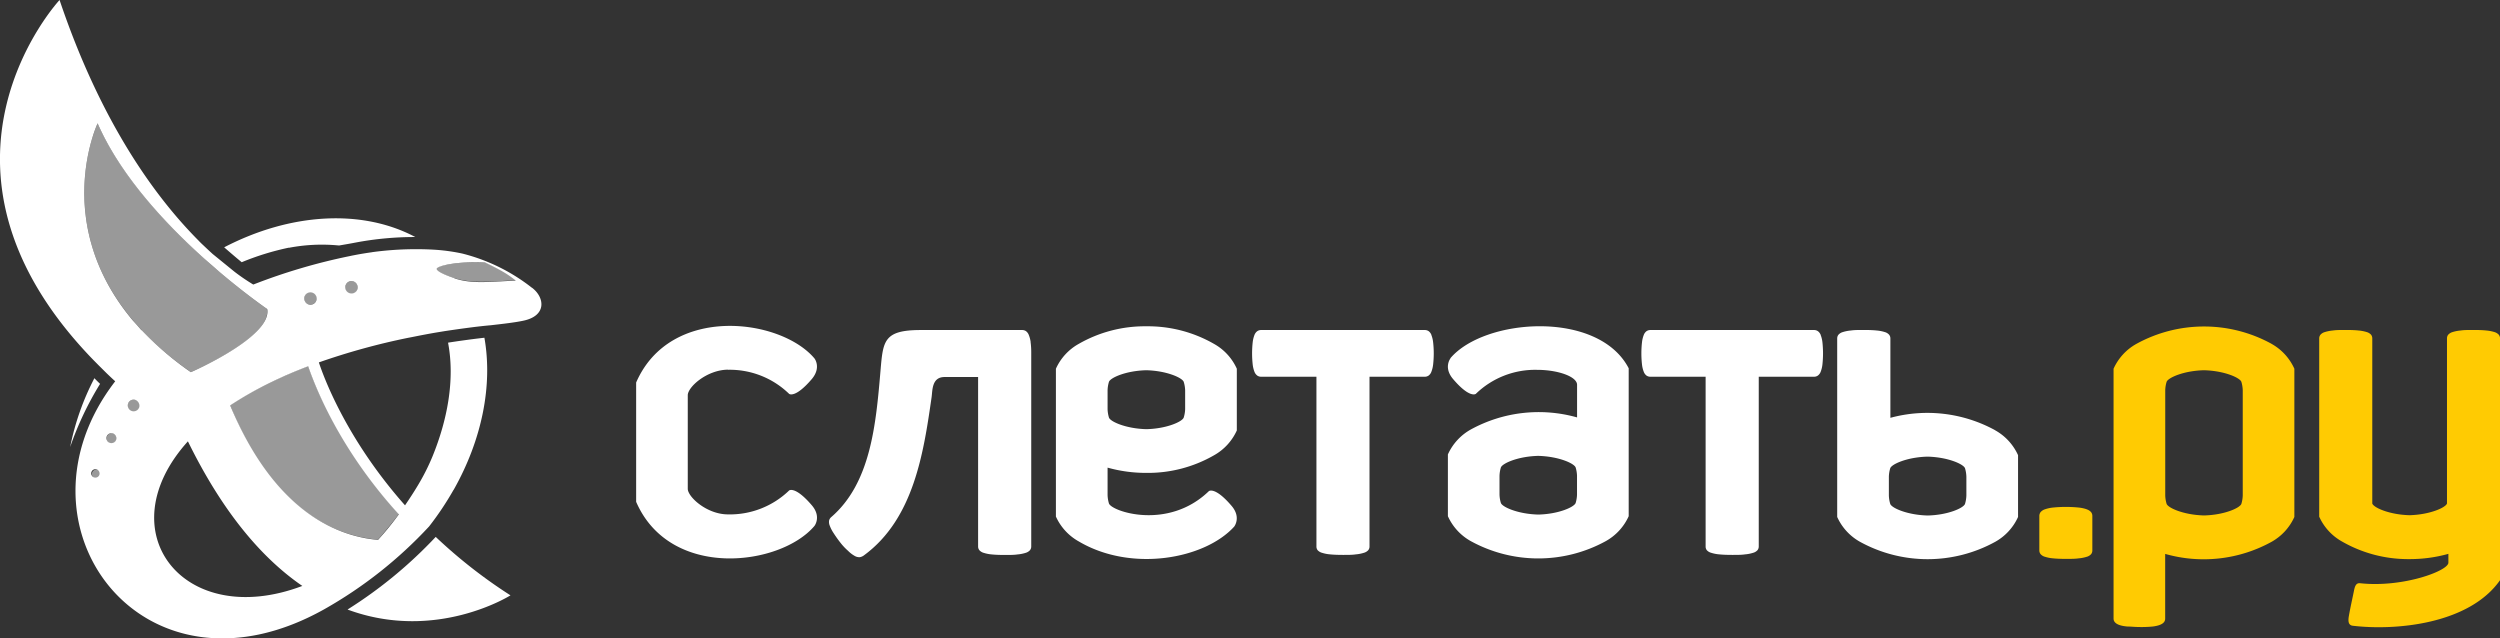 <?xml version="1.0" encoding="UTF-8"?> <svg xmlns="http://www.w3.org/2000/svg" viewBox="0 0 427.69 109.23"><rect x="0" y="0" width="427.69" height="109.23" fill="#333333" stroke="none"/> <defs> <style>.cls-1,.cls-4{fill:#fff;}.cls-2{fill:#ffcb02;}.cls-3,.cls-4{opacity:0.5;}</style> </defs> <title>Ресурс 7</title> <g id="Слой_2" data-name="Слой 2"> <g id="Layer_2" data-name="Layer 2"> <path class="cls-1" d="M207.67,58.82a22.71,22.71,0,0,0-11.49-3h-.13a22.72,22.72,0,0,0-11.49,3,9.19,9.19,0,0,0-3.92,4.26V88.37a9.21,9.21,0,0,0,3.92,4.26c9,5.32,21.57,3,26.58-2.54,0,0,1.24-1.57-.44-3.54-2.87-3.37-3.89-2.53-3.89-2.53-7,6.77-16.68,3.46-17.1,2.1a5.67,5.67,0,0,1-.23-1.42V80a24.37,24.37,0,0,0,6.57.9h.13a22.67,22.67,0,0,0,11.49-3,9.22,9.22,0,0,0,3.92-4.26V63.08a9.19,9.19,0,0,0-3.92-4.26M202.75,70a5.41,5.41,0,0,1-.24,1.42c-.21.7-2.89,1.92-6.4,2-3.51-.09-6.19-1.3-6.4-2a5.67,5.67,0,0,1-.23-1.42V66.76a5.64,5.64,0,0,1,.23-1.42c.21-.7,2.89-1.92,6.4-2,3.5.09,6.18,1.3,6.4,2a5.39,5.39,0,0,1,.24,1.42Z"></path> <path class="cls-1" d="M248.14,61.31s-1.24,1.56.45,3.54c2.87,3.37,3.89,2.53,3.89,2.53a14.56,14.56,0,0,1,10.45-4.11c3.62,0,6.87,1.16,6.87,2.56v5.58a24.18,24.18,0,0,0-18.19,2.07,9.24,9.24,0,0,0-3.91,4.26V88.31a9.21,9.21,0,0,0,3.91,4.26,24,24,0,0,0,23.11,0,9.2,9.2,0,0,0,3.91-4.26V63c-5.2-10-24.69-8.59-30.5-1.72m21.66,23.33a5.37,5.37,0,0,1-.23,1.42c-.21.7-2.89,1.92-6.4,2-3.5-.09-6.19-1.3-6.4-2a5.45,5.45,0,0,1-.23-1.42V81.41a5.5,5.5,0,0,1,.23-1.42c.21-.7,2.9-1.92,6.4-2,3.51.09,6.19,1.3,6.4,2a5.42,5.42,0,0,1,.23,1.42Z"></path> <path class="cls-1" d="M244.88,57.3a1.44,1.44,0,0,0-.48-.65,1.15,1.15,0,0,0-.65-.19h-28a1.14,1.14,0,0,0-.65.19,1.45,1.45,0,0,0-.49.65,5,5,0,0,0-.3,1.22,17.55,17.55,0,0,0,0,3.87,5,5,0,0,0,.3,1.22,1.46,1.46,0,0,0,.49.65,1.13,1.13,0,0,0,.65.19h9.46V93.5a1,1,0,0,0,.21.63,1.62,1.62,0,0,0,.74.44,6.12,6.12,0,0,0,1.39.27c.58.06,1.31.09,2.2.09s1.62,0,2.19-.09a6.13,6.13,0,0,0,1.39-.27,1.6,1.6,0,0,0,.74-.44,1,1,0,0,0,.22-.63V64.45h9.45a1.14,1.14,0,0,0,.65-.19,1.4,1.4,0,0,0,.48-.65,4.78,4.78,0,0,0,.3-1.22,17.05,17.05,0,0,0,0-3.87,4.78,4.78,0,0,0-.3-1.22"></path> <path class="cls-1" d="M176.32,58.52A4.91,4.91,0,0,0,176,57.3a1.46,1.46,0,0,0-.48-.65,1.16,1.16,0,0,0-.65-.19H157.54c-6.4,0-6.47,1.88-6.91,7-.78,9.13-1.66,19.16-8.42,25a1.11,1.11,0,0,0-.37.59,1.64,1.64,0,0,0,.11.88,6.18,6.18,0,0,0,.65,1.26A21.3,21.3,0,0,0,143.9,93a10,10,0,0,0,1.18,1.23,5.16,5.16,0,0,0,1.13.87,1.54,1.54,0,0,0,.89.22,1.63,1.63,0,0,0,.74-.34c8.51-6.27,10.18-17.61,11.53-27,.17-1.15,0-3.48,2.23-3.48h5.73V93.5a1,1,0,0,0,.22.63,1.56,1.56,0,0,0,.74.45,6.2,6.2,0,0,0,1.39.27c.57.06,1.31.09,2.2.09s1.62,0,2.19-.09a6.2,6.2,0,0,0,1.39-.27,1.59,1.59,0,0,0,.74-.45,1,1,0,0,0,.22-.63V60.28a12.82,12.82,0,0,0-.11-1.76"></path> <path class="cls-1" d="M311.48,57.3a1.45,1.45,0,0,0-.49-.65,1.14,1.14,0,0,0-.65-.19h-28a1.16,1.16,0,0,0-.65.19,1.46,1.46,0,0,0-.48.65,4.91,4.91,0,0,0-.3,1.22,17.22,17.22,0,0,0,0,3.87,4.91,4.91,0,0,0,.3,1.22,1.47,1.47,0,0,0,.48.65,1.15,1.15,0,0,0,.65.19h9.45V93.5a1,1,0,0,0,.21.63,1.58,1.58,0,0,0,.74.44,6.08,6.08,0,0,0,1.39.27c.58.06,1.31.09,2.2.09s1.62,0,2.2-.09a6.12,6.12,0,0,0,1.39-.27,1.57,1.57,0,0,0,.74-.44,1,1,0,0,0,.22-.63V64.45h9.45a1.13,1.13,0,0,0,.65-.19,1.42,1.42,0,0,0,.49-.65,4.92,4.92,0,0,0,.3-1.22,17.72,17.72,0,0,0,0-3.87,4.91,4.91,0,0,0-.3-1.22"></path> <path class="cls-1" d="M341.34,73.61a24.15,24.15,0,0,0-17.94-2.13V57.89a1,1,0,0,0-.22-.63,1.52,1.52,0,0,0-.74-.45,6.25,6.25,0,0,0-1.39-.27c-.58-.06-1.31-.09-2.2-.09s-1.62,0-2.2.09a6.3,6.3,0,0,0-1.39.27,1.55,1.55,0,0,0-.74.45,1,1,0,0,0-.22.63V88.44a9.19,9.19,0,0,0,3.92,4.26,24,24,0,0,0,23.1,0,9.19,9.19,0,0,0,3.92-4.26V77.87a9.22,9.22,0,0,0-3.92-4.26m-4.92,11.16a5.56,5.56,0,0,1-.23,1.42c-.21.7-2.89,1.92-6.4,2-3.51-.09-6.19-1.3-6.4-2a5.54,5.54,0,0,1-.23-1.42V81.54a5.53,5.53,0,0,1,.23-1.42c.21-.7,2.89-1.92,6.4-2,3.5.09,6.18,1.3,6.4,2a5.56,5.56,0,0,1,.23,1.42Z"></path> <path class="cls-1" d="M124.54,63.26A14.57,14.57,0,0,1,135,67.38s1,.84,3.88-2.53c1.68-2,.45-3.54.45-3.54-5.81-6.88-24.68-9.28-30.5,4.13V85.85c5.81,13.41,24.69,11,30.5,4.13,0,0,1.24-1.57-.45-3.54C136,83.08,135,83.91,135,83.91A14.58,14.58,0,0,1,124.54,88c-3.63,0-6.88-3-6.88-4.38v-16c0-1.41,3.25-4.34,6.88-4.38"></path> <path class="cls-2" d="M427.48,57.26a1.61,1.61,0,0,0-.74-.45,6.56,6.56,0,0,0-1.38-.27c-.58-.06-1.31-.09-2.2-.09s-1.62,0-2.2.09a6.58,6.58,0,0,0-1.39.27,1.61,1.61,0,0,0-.74.45,1,1,0,0,0-.21.63V86.14c-.24.7-2.91,1.9-6.39,2-3.48-.09-6.14-1.29-6.39-2V57.89a1,1,0,0,0-.21-.63,1.6,1.6,0,0,0-.74-.45,6.56,6.56,0,0,0-1.39-.27c-.57-.06-1.31-.09-2.2-.09s-1.62,0-2.2.09a6.53,6.53,0,0,0-1.38.27,1.56,1.56,0,0,0-.74.45,1,1,0,0,0-.22.63V88.39a9.2,9.2,0,0,0,3.92,4.26,22.69,22.69,0,0,0,11.48,3h.13a24.52,24.52,0,0,0,6.57-.9v1.51c0,1.41-7.82,4.3-15.06,3.52-.72-.09-.93.45-1.1,1.32s-.58,2.66-.86,4.25c-.14.81-.15,1.54.58,1.69,7.36.9,20-.24,25.28-7.79V57.89a1,1,0,0,0-.22-.63"></path> <path class="cls-2" d="M357,87.13a6,6,0,0,0-1.38-.3,22.28,22.28,0,0,0-4.4,0,6.11,6.11,0,0,0-1.38.3,1.64,1.64,0,0,0-.74.48,1.07,1.07,0,0,0-.22.65v5.91a1,1,0,0,0,.22.63,1.51,1.51,0,0,0,.74.45,6.2,6.2,0,0,0,1.38.27c.58.06,1.31.09,2.2.09s1.62,0,2.2-.09a6.14,6.14,0,0,0,1.38-.27,1.54,1.54,0,0,0,.74-.45,1,1,0,0,0,.21-.63V88.27a1.07,1.07,0,0,0-.21-.65,1.67,1.67,0,0,0-.74-.48"></path> <path class="cls-2" d="M388.61,58.82a24,24,0,0,0-23.11,0,9.18,9.18,0,0,0-3.92,4.26v42.75c0,.7.69,1.21,2.34,1.35.58,0,1.31.09,2.2.09a18.74,18.74,0,0,0,2.19-.09c1.67-.22,2.1-.76,2.1-1.35V94.76a24.06,24.06,0,0,0,18.19-2.06,9.2,9.2,0,0,0,3.91-4.26V63.08a9.2,9.2,0,0,0-3.91-4.26m-4.92,24.4v1.54a5.63,5.63,0,0,1-.23,1.42c-.21.7-2.89,1.92-6.4,2-3.5-.09-6.18-1.3-6.4-2a5.58,5.58,0,0,1-.23-1.42V83.36h0V66.76a5.54,5.54,0,0,1,.23-1.42c.21-.7,2.9-1.92,6.4-2,3.51.09,6.19,1.3,6.4,2a5.59,5.59,0,0,1,.23,1.42Z"></path> <path class="cls-1" d="M59.49,104.29c15.14,5.59,27.84-2.44,27.84-2.44a86.13,86.13,0,0,1-12.79-10,76.37,76.37,0,0,1-15.06,12.41"></path> <path class="cls-1" d="M49.43,42.39A29.94,29.94,0,0,1,58,42c1-.17,2-.34,2.86-.51a54.49,54.49,0,0,1,10.19-.94c-9.17-4.87-21.42-4.11-32.7,1.76,1.08.94,2.19,1.89,3,2.55a45.77,45.77,0,0,1,8.06-2.49"></path> <path class="cls-1" d="M16.15,64.7A44.12,44.12,0,0,0,12,76.48a54.35,54.35,0,0,1,5.12-10.81c-.34-.32-.67-.65-1-1"></path> <path class="cls-1" d="M91,49.23a31.83,31.83,0,0,0-11.9-5.85,31.83,31.83,0,0,0-4.46-.64c-.72-.05-1.88-.11-3.36-.11a55.28,55.28,0,0,0-7.62.51h.05c-1,.14-1.85.28-2.51.4l-.89.17-.52.11a100.77,100.77,0,0,0-16.46,4.86c-.84-.51-2-1.25-3.26-2.23h0l-3.69-3q-.79-.72-1.63-1.52c-.35-.32-.66-.64-.93-.92h0C26.6,33.71,17.29,21.06,10.19,0c0,0-26.13,28.08,5.28,61.06l.55.57.83.84,1.42,1.41h0c.47.45.94.9,1.44,1.35-19,24.58,4.71,56.4,35.76,39l0,0A74.18,74.18,0,0,0,73.41,90.06a51.24,51.24,0,0,0,4.16-6.22l.05-.06,0,0c4.85-8.59,6.69-17.87,5.25-26-2.19.24-4.68.6-6.22.84C77.87,65,76.5,71.92,74,78.06v0l0,0A36.87,36.87,0,0,1,71.51,83c-.73,1.22-1.47,2.35-2.22,3.45C59,74.84,55.21,64,54.55,62A115.46,115.46,0,0,1,69.78,57.8h0l.63-.12c1.4-.28,2.83-.56,4.31-.81l1.4-.23h0c1.88-.28,5.29-.78,7.86-1,2.19-.25,4.1-.47,5.52-.77,4.09-.84,3.68-4,1.52-5.64M52.11,50.72a1.06,1.06,0,1,1,.7,1.37,1.09,1.09,0,0,1-.7-1.37M17,81.24a.72.72,0,1,1-.47-.94.75.75,0,0,1,.47.94m2.86-6a.85.85,0,1,1-.56-1.1.88.88,0,0,1,.56,1.1m3.93-5.5a1,1,0,1,1-.68-1.34,1.06,1.06,0,0,1,.68,1.34m.41-13.25s-.72-.84-1.47-1.66C8.68,38.11,16.7,21.1,16.7,21.1c3.92,9,11.73,17.3,18.27,23.17l2.67,2.33c4.62,3.91,8.07,6.27,8.07,6.27.92,4.74-13.06,10.8-13.06,10.8a53,53,0,0,1-8.4-7.18m7.89,19C38.27,88,45.06,95.67,51.72,100.24,31.49,107.89,18.17,91,32.14,75.51M68.23,88q-.87,1.19-1.76,2.28h0c-.59.73-1.2,1.42-1.8,2.08-7-.59-17.72-4.83-25.29-23h0c.45-.3.91-.6,1.38-.89h0q2.08-1.29,4.48-2.52l.2-.1c.46-.23.93-.46,1.41-.69l.53-.25,1.4-.64.54-.23c1.09-.47,2.22-.93,3.4-1.38h0C53.86,66,58,76.77,68.23,88M61.13,49.5a1.06,1.06,0,1,1-.7-1.37,1.08,1.08,0,0,1,.7,1.37m16.6-1.92c-3.59-1.2-3-1.67-3-1.67.34-.46,3.47-1.23,8.25-1,0,0,1.69.79,3,1.54S88.23,48,88.23,48c-5,.25-7.67.56-10.5-.39"></path> <g class="cls-3"> <path class="cls-1" d="M16.75,80.37h0a.77.77,0,1,0,.48.94.75.75,0,0,0-.48-.94m2.61-6.25h0a.89.89,0,0,0-1.08.63.87.87,0,0,0,.57,1.11.91.91,0,0,0,.51-1.74m3.82-5.74h0a1.09,1.09,0,0,0-1.32.77,1.07,1.07,0,0,0,.69,1.34,1.08,1.08,0,0,0,1.32-.77,1.07,1.07,0,0,0-.69-1.35M53.45,49.93h0a1.12,1.12,0,0,0-1.36.79,1.08,1.08,0,0,0,.71,1.37,1.12,1.12,0,0,0,1.36-.79,1.08,1.08,0,0,0-.72-1.37m7-1.81a1.11,1.11,0,0,0-1.35.79,1.08,1.08,0,0,0,.71,1.37,1.12,1.12,0,0,0,1.35-.79,1.09,1.09,0,0,0-.71-1.37"></path> <path class="cls-1" d="M88.63,47.93c-5.21.26-8,.58-10.95-.36-3.74-1.19-3.18-1.66-3.18-1.66.36-.46,3.62-1.23,8.6-1,0,0,1.76.78,3.1,1.53s2.43,1.52,2.43,1.52"></path> </g> <path class="cls-4" d="M45.67,52.85S24.18,38.15,16.7,21.1c0,0-11.18,23.72,15.95,42.56,0,0,14.1-6,13-10.82"></path> <path class="cls-4" d="M64.66,92.33c-6.94-.6-18.06-4.75-25.31-23,0,0,4-3.1,13.39-6.74,0,0,3.72,12.15,15.49,25.33.06.06-3.27,4.17-3.57,4.37"></path> </g> </g> </svg> 